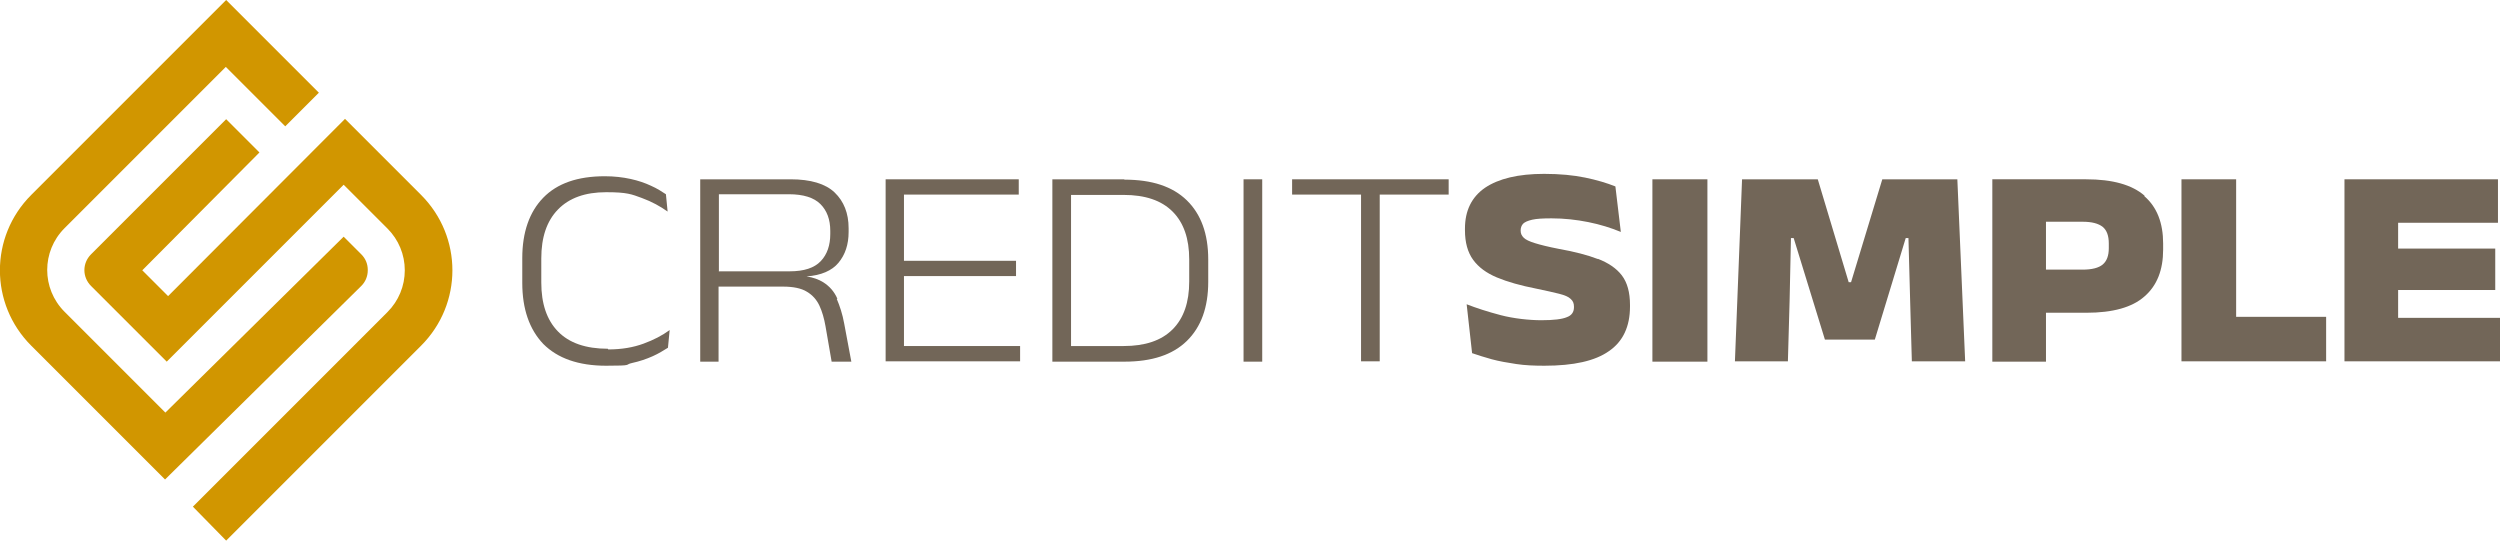 <?xml version="1.0" encoding="UTF-8"?><svg id="uuid-cd22e9e5-1112-4a66-accc-4c8e54c35c95" xmlns="http://www.w3.org/2000/svg" viewBox="0 0 736.2 159.2"><g id="uuid-aa1c48a0-1ac4-469a-bcf3-a0612cef398c"><path d="M179,102.7c-6.5,0-11.4-1.7-14.7-5.1-3.3-3.4-4.9-8.2-4.9-14.4v-7.1c0-6.2,1.6-11,4.9-14.4,3.3-3.4,8-5.1,14.2-5.1s7.5.6,10.5,1.7c3,1.1,5.5,2.5,7.6,4l-.5-5.1c-1.2-.8-2.6-1.7-4.4-2.5-1.7-.8-3.7-1.5-6-2-2.3-.5-4.8-.8-7.6-.8-8,0-14,2.1-18.1,6.3-4.1,4.2-6.2,10.2-6.2,17.8v7.3c0,7.7,2.1,13.7,6.2,18,4.2,4.2,10.3,6.4,18.5,6.4s5.3-.3,7.6-.8,4.3-1.2,6.1-2c1.8-.8,3.2-1.7,4.5-2.5l.5-5.2c-2.2,1.6-4.7,2.9-7.7,4-3,1.1-6.4,1.7-10.4,1.7Z" style="fill:#726658; stroke-width:0px;"/><path d="M246.6,88c-.9-2.1-2.3-3.7-4.2-4.9-1.3-.8-2.9-1.4-4.9-1.7,4.3-.3,7.5-1.7,9.4-4,2-2.4,3-5.4,3-9.1v-1.1c0-4.4-1.4-7.9-4.1-10.5-2.7-2.6-7.1-3.9-13-3.9h-26.6v53.7h5.4v-22.1h19c3,0,5.4.5,7,1.5,1.7,1,2.9,2.4,3.7,4.1.8,1.7,1.4,3.8,1.8,6.1l1.8,10.4h5.8l-2.1-11.2c-.5-2.8-1.3-5.2-2.2-7.3ZM211.7,80v-22.8h20.6c4.3,0,7.4,1,9.3,2.9,1.9,1.9,2.9,4.5,2.9,7.9v.9c0,3.3-.9,6-2.8,8-1.9,2-4.9,3-9.2,3h-20.7Z" style="fill:#726658; stroke-width:0px;"/><polygon points="266.2 81.3 299.2 81.3 299.2 76.8 266.2 76.8 266.2 57.3 300 57.3 300 52.8 266.2 52.8 261.9 52.8 260.8 52.8 260.8 106.4 261.9 106.4 266.2 106.4 300.4 106.4 300.4 101.9 266.2 101.9 266.2 81.3" style="fill:#726658; stroke-width:0px;"/><path d="M331.1,52.8h-21.2v53.7h21.2c8.1,0,14.2-2,18.4-6.1s6.3-9.9,6.3-17.4v-6.6c0-7.5-2.1-13.3-6.3-17.4-4.2-4.1-10.3-6.1-18.4-6.1ZM350.2,82.9c0,6.1-1.6,10.8-4.9,14.1-3.3,3.3-8.1,4.9-14.4,4.9h-15.5v-44.5h15.5c6.3,0,11.1,1.6,14.4,4.9,3.3,3.3,4.9,8,4.9,14.1v6.5Z" style="fill:#726658; stroke-width:0px;"/><rect x="366.2" y="52.8" width="5.5" height="53.7" style="fill:#726658; stroke-width:0px;"/><polygon points="380.5 57.3 400.8 57.3 400.8 106.4 406.3 106.4 406.3 57.3 426.6 57.3 426.6 52.8 380.5 52.8 380.5 57.3" style="fill:#726658; stroke-width:0px;"/><path d="M470.6,76.3c-3.1-1.2-7-2.2-11.5-3-3.1-.6-5.5-1.2-7.1-1.7-1.6-.5-2.7-1-3.3-1.6-.6-.6-.9-1.2-.9-2.1h0c0-.8.2-1.4.7-2,.5-.5,1.4-.9,2.7-1.2,1.3-.3,3.2-.4,5.7-.4,3.7,0,7.3.4,10.8,1.1,3.5.7,6.7,1.7,9.6,2.9l-1.6-13.4c-2.5-1-5.5-1.9-8.9-2.6-3.4-.7-7.4-1.1-12.1-1.1-7.6,0-13.4,1.4-17.4,4.1-3.9,2.7-5.9,6.7-5.9,12v.5c0,3.6.8,6.5,2.4,8.7,1.6,2.2,3.9,3.9,7,5.2s7,2.4,11.6,3.3c2.9.6,5.1,1.1,6.7,1.5,1.6.4,2.8.9,3.4,1.5.7.6,1,1.3,1,2.3v.2c0,1.4-.7,2.4-2.1,2.9-1.4.6-3.9.9-7.5.9s-8.2-.5-12-1.5c-3.8-1-7.2-2.1-10-3.2l1.6,14.4c1.7.6,3.7,1.2,5.8,1.8,2.2.6,4.6,1,7.2,1.4,2.6.4,5.4.5,8.3.5,8.6,0,14.9-1.4,19-4.3,4.1-2.8,6.2-7.2,6.2-13.1v-.5c0-3.7-.8-6.6-2.4-8.7-1.6-2.1-4-3.7-7.1-4.9Z" style="fill:#726658; stroke-width:0px;"/><rect x="486.6" y="52.8" width="16.2" height="53.7" style="fill:#726658; stroke-width:0px;"/><polygon points="554.3 52.8 545.1 83.1 544.4 83.1 535.3 52.8 513 52.8 510.9 106.4 526.5 106.4 527 88.7 527.4 70.1 528.2 70.1 537.4 100 552.1 100 561.2 70.1 562 70.1 562.5 88.6 563 106.4 578.7 106.4 576.4 52.8 554.3 52.8" style="fill:#726658; stroke-width:0px;"/><path d="M631.5,57.6c-3.7-3.2-9.4-4.8-17.2-4.8h-27.6v53.7h15.8v-14.4h11.9c7.8,0,13.5-1.6,17.1-4.8,3.7-3.2,5.5-7.8,5.5-13.8v-1.8c0-6-1.8-10.7-5.5-13.9ZM621,73.1c0,2.2-.6,3.8-1.8,4.8-1.2,1-3.2,1.5-5.9,1.5h-10.8v-14.1h10.8c2.7,0,4.6.5,5.9,1.5,1.2,1,1.8,2.6,1.8,4.9v1.3Z" style="fill:#726658; stroke-width:0px;"/><polygon points="658.5 52.8 642.4 52.8 642.4 106.4 651.1 106.4 658.5 106.4 685 106.4 685 93.3 658.5 93.3 658.5 52.8" style="fill:#726658; stroke-width:0px;"/><polygon points="706.2 93.6 706.2 85.4 734.8 85.4 734.8 73.2 706.2 73.2 706.2 65.6 735.6 65.6 735.6 52.8 706.2 52.8 692.7 52.8 690.4 52.8 690.4 106.4 692.7 106.4 706.2 106.4 736.2 106.4 736.2 93.6 706.2 93.6" style="fill:#726658; stroke-width:0px;"/><path d="M108.3,79.6c0,1.8-.7,3.4-1.9,4.6l-57.8,57L9.2,101.8c-12.3-12.3-12.3-32.1,0-44.4L66.6,0l27.3,27.3-9.9,9.9-17.5-17.5-47.5,47.5c-6.8,6.8-6.8,17.8,0,24.6l29.7,29.7,52.5-51.8,5.2,5.2c1.3,1.3,1.9,2.9,1.9,4.6ZM124,57.4l-5.2-5.2-17.2-17.2-52.1,52.2-7.6-7.6,34.5-34.7-9.8-9.8-39.8,39.8c-2.6,2.6-2.6,6.7,0,9.3l22.3,22.3,52.1-52.1,12.9,12.9c3.3,3.3,5.1,7.7,5.1,12.3s-1.8,9-5.1,12.3l-57.3,57.3,9.8,10,57.4-57.4c12.3-12.3,12.3-32.1,0-44.4Z" style="fill:#d19600; stroke-width:0px;"/></g></svg>